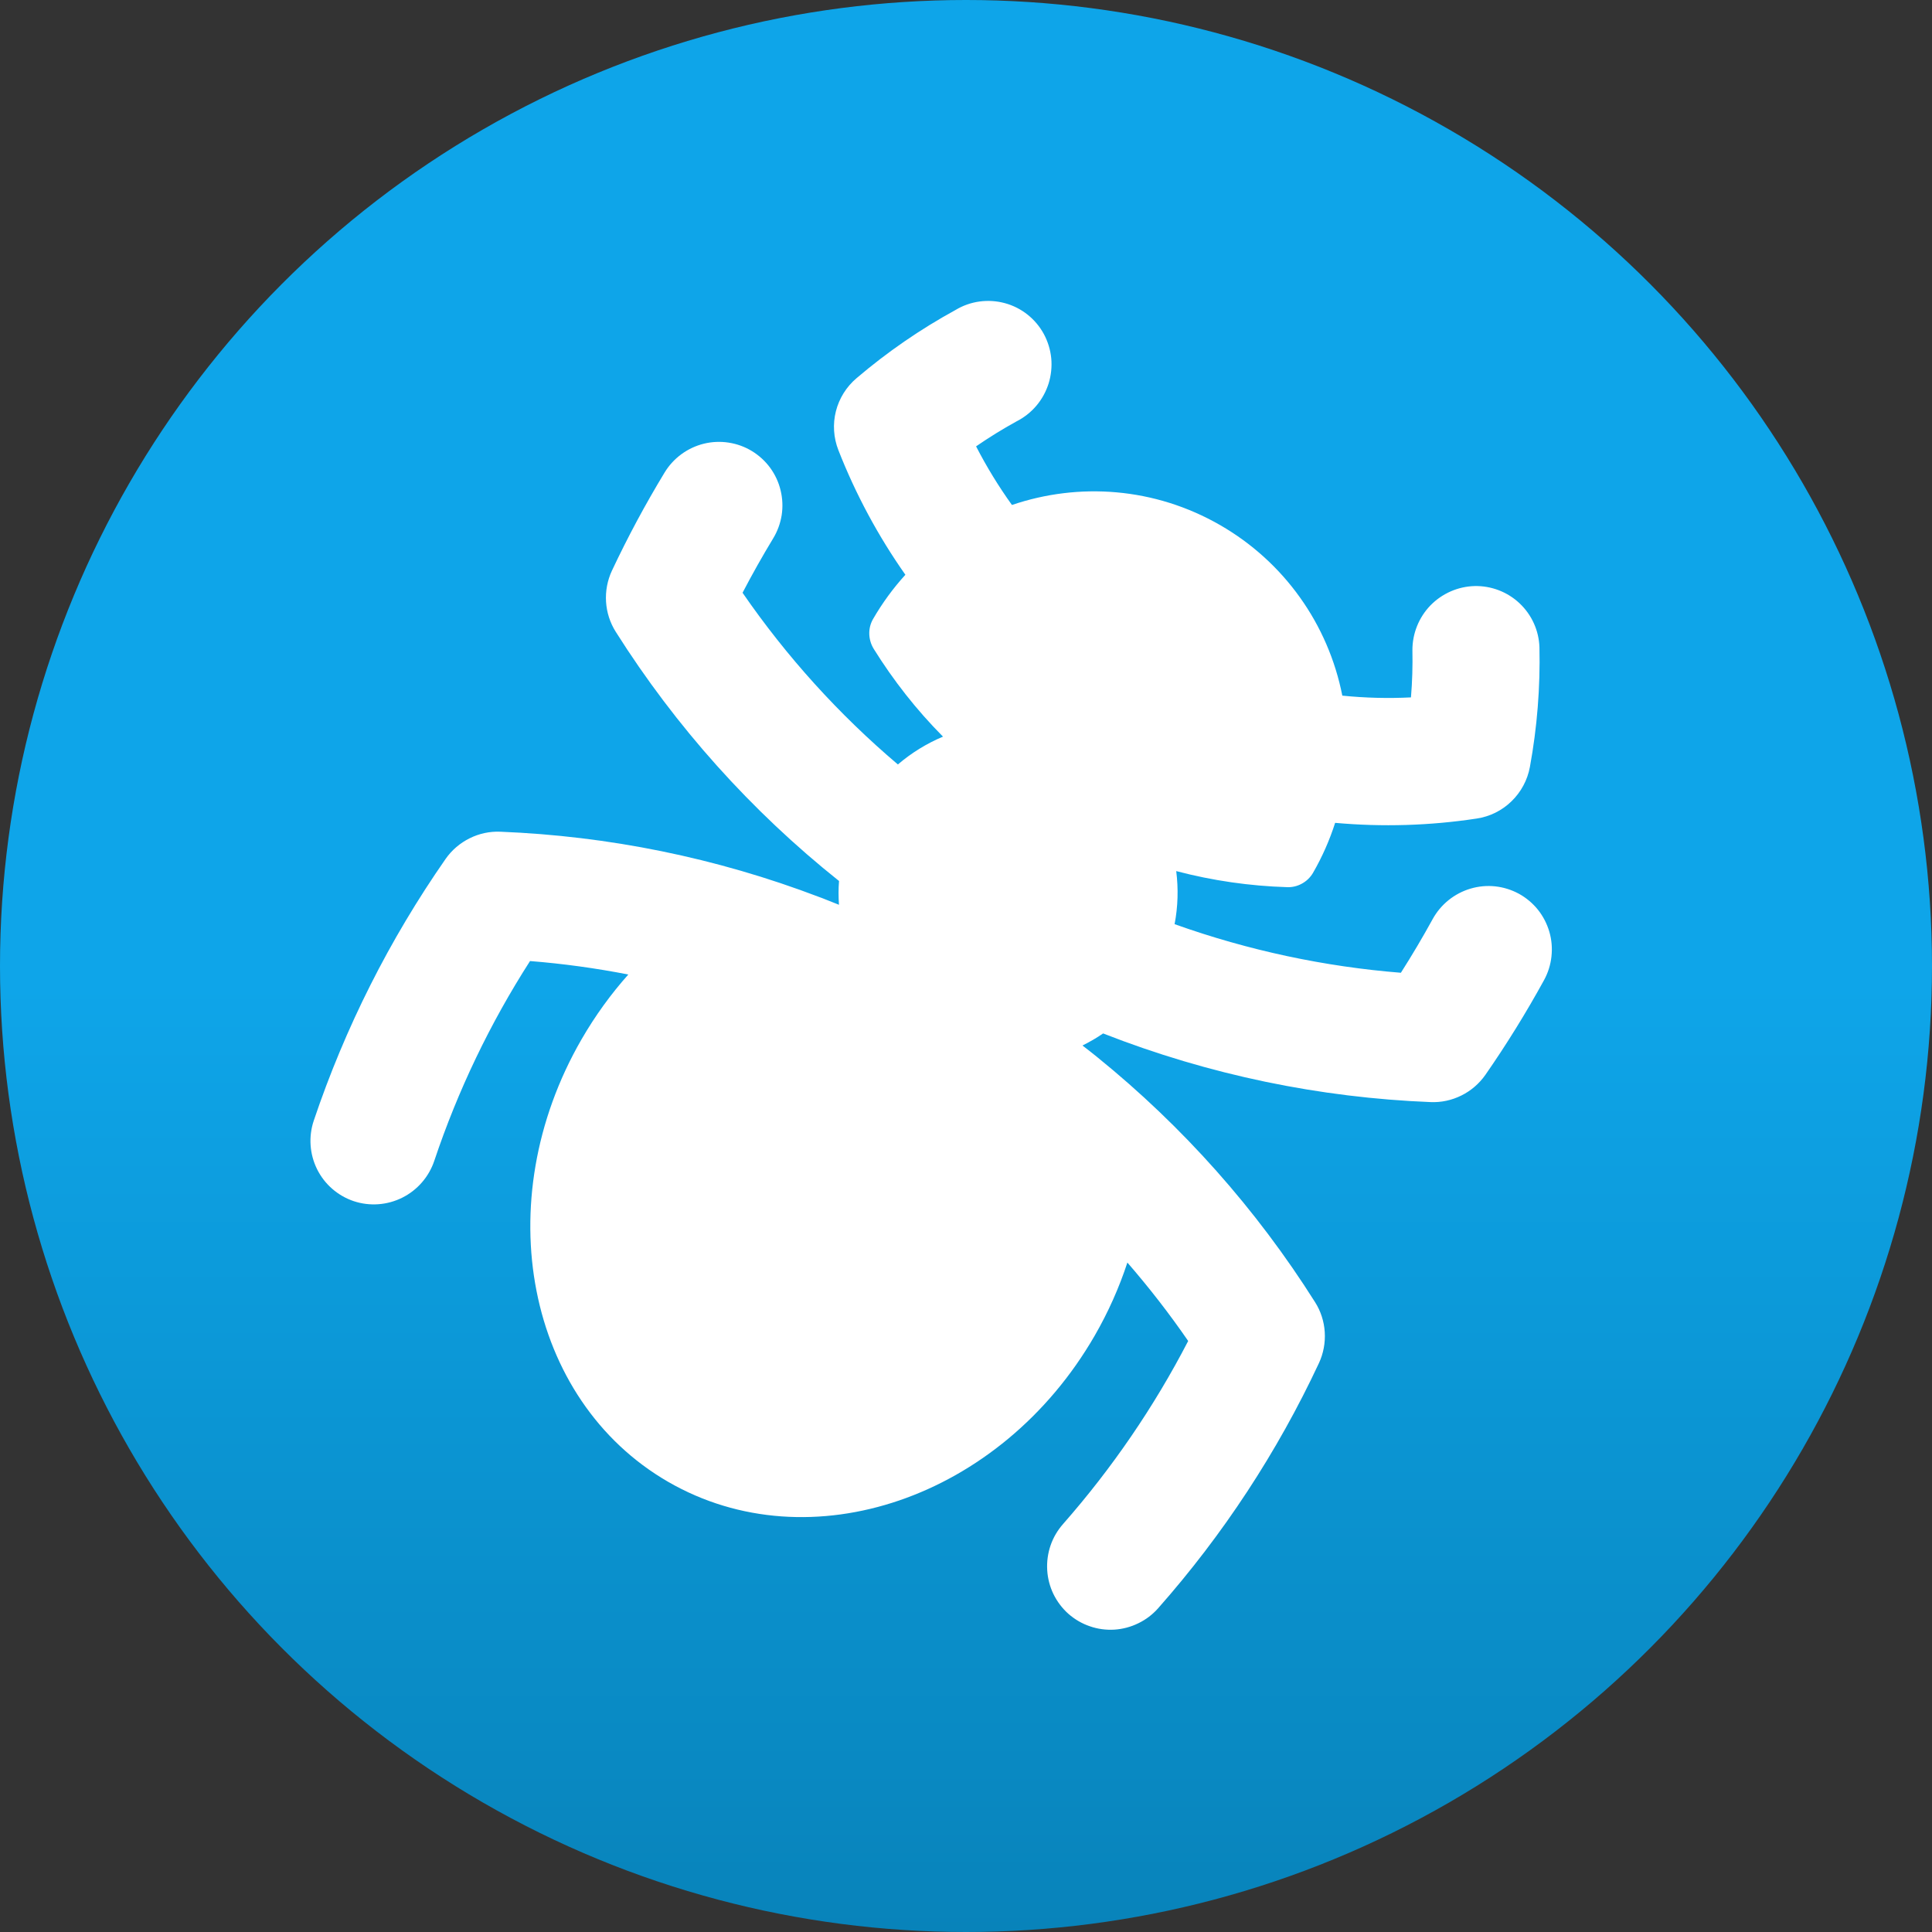 <svg width="32" height="32" viewBox="0 0 32 32" fill="none" xmlns="http://www.w3.org/2000/svg">
<rect x="0" y="0" width="32" height="32" fill="#333333" stroke="none"/>
<circle cx="16" cy="16" r="16" fill="url(#paint0_linear_440_2)"/>
<path d="M25.498 10.718C25.488 10.441 25.369 10.181 25.168 9.992C24.967 9.803 24.7 9.701 24.424 9.707C24.148 9.714 23.885 9.83 23.692 10.028C23.5 10.227 23.393 10.494 23.394 10.77C23.399 11.03 23.392 11.29 23.37 11.551C22.991 11.57 22.611 11.56 22.233 11.522C22.117 10.934 21.877 10.378 21.529 9.892C21.181 9.405 20.732 8.999 20.214 8.7C19.124 8.071 17.869 7.987 16.761 8.364C16.539 8.055 16.341 7.731 16.167 7.393C16.383 7.244 16.604 7.108 16.832 6.982C16.959 6.918 17.072 6.83 17.164 6.722C17.256 6.614 17.325 6.488 17.368 6.353C17.41 6.218 17.425 6.075 17.412 5.934C17.398 5.793 17.356 5.656 17.289 5.532C17.221 5.407 17.129 5.298 17.018 5.21C16.907 5.122 16.78 5.058 16.643 5.021C16.507 4.984 16.364 4.975 16.224 4.994C16.083 5.013 15.948 5.061 15.827 5.134C15.247 5.451 14.696 5.83 14.187 6.264C14.019 6.406 13.899 6.598 13.845 6.812C13.791 7.025 13.806 7.25 13.886 7.455C14.172 8.185 14.545 8.879 14.996 9.52C14.792 9.744 14.612 9.991 14.46 10.254C14.372 10.407 14.379 10.597 14.472 10.748C14.796 11.268 15.178 11.757 15.619 12.201C15.35 12.314 15.097 12.469 14.872 12.662C13.893 11.832 13.028 10.876 12.299 9.818C12.458 9.513 12.627 9.213 12.805 8.919C12.877 8.801 12.925 8.669 12.947 8.533C12.968 8.396 12.962 8.256 12.929 8.121C12.897 7.987 12.838 7.86 12.757 7.749C12.675 7.637 12.572 7.543 12.454 7.471C12.336 7.399 12.205 7.352 12.068 7.331C11.932 7.31 11.792 7.316 11.658 7.349C11.387 7.416 11.152 7.588 11.007 7.828C10.688 8.354 10.397 8.896 10.135 9.453C10.06 9.614 10.027 9.791 10.038 9.967C10.049 10.144 10.104 10.315 10.199 10.465C11.193 12.038 12.443 13.433 13.897 14.592C13.886 14.723 13.887 14.856 13.896 14.986L13.614 14.874L13.578 14.861C11.855 14.203 10.069 13.847 8.289 13.776C8.112 13.768 7.936 13.806 7.778 13.885C7.619 13.964 7.482 14.081 7.381 14.226C6.451 15.561 5.716 17.02 5.197 18.561C5.108 18.826 5.128 19.116 5.252 19.366C5.376 19.616 5.595 19.806 5.859 19.895C6.124 19.983 6.413 19.962 6.663 19.837C6.913 19.712 7.104 19.492 7.193 19.227C7.583 18.063 8.116 16.951 8.779 15.918C9.324 15.961 9.867 16.036 10.407 16.141C10.12 16.463 9.859 16.822 9.632 17.215C8.077 19.908 8.72 23.188 11.067 24.544C13.414 25.899 16.577 24.816 18.132 22.122C18.358 21.73 18.538 21.323 18.673 20.912C19.035 21.329 19.371 21.762 19.68 22.211C19.115 23.302 18.419 24.319 17.609 25.241C17.517 25.345 17.446 25.465 17.401 25.596C17.356 25.727 17.337 25.866 17.345 26.004C17.353 26.143 17.388 26.278 17.448 26.402C17.509 26.527 17.593 26.638 17.696 26.73C17.8 26.821 17.92 26.892 18.051 26.936C18.181 26.982 18.32 27 18.458 26.992C18.596 26.983 18.731 26.947 18.855 26.886C18.98 26.826 19.091 26.741 19.183 26.637C20.259 25.419 21.156 24.052 21.845 22.579C21.92 22.418 21.953 22.241 21.942 22.064C21.931 21.887 21.876 21.716 21.781 21.567C20.809 20.027 19.592 18.658 18.178 17.513L18.166 17.503C18.088 17.44 18.009 17.378 17.929 17.317C18.047 17.258 18.163 17.192 18.271 17.117C20.035 17.808 21.866 18.181 23.694 18.254C23.87 18.262 24.046 18.224 24.205 18.145C24.363 18.067 24.5 17.949 24.602 17.804C24.953 17.299 25.277 16.775 25.573 16.236C25.64 16.114 25.682 15.981 25.697 15.843C25.712 15.705 25.701 15.566 25.662 15.433C25.623 15.3 25.559 15.176 25.473 15.068C25.386 14.96 25.28 14.871 25.159 14.804C25.037 14.738 24.904 14.696 24.767 14.681C24.63 14.666 24.49 14.679 24.358 14.718C24.09 14.797 23.863 14.979 23.729 15.224C23.563 15.526 23.388 15.822 23.203 16.112C21.942 16.011 20.682 15.745 19.455 15.307C19.511 15.014 19.519 14.72 19.482 14.428C20.086 14.587 20.702 14.675 21.316 14.694C21.402 14.698 21.487 14.678 21.563 14.636C21.639 14.595 21.702 14.534 21.746 14.46C21.901 14.192 22.023 13.913 22.114 13.629C22.895 13.699 23.681 13.676 24.457 13.558C24.675 13.526 24.877 13.426 25.035 13.272C25.193 13.119 25.3 12.92 25.34 12.703C25.46 12.048 25.513 11.383 25.498 10.718Z" fill="white"/>
<defs>
<linearGradient id="paint0_linear_440_2" x1="16" y1="0" x2="16" y2="32" gradientUnits="userSpaceOnUse">
<stop offset="0.51" stop-color="#0EA5E9"/>
<stop offset="1" stop-color="#0883BA"/>
</linearGradient>
</defs>
</svg>
